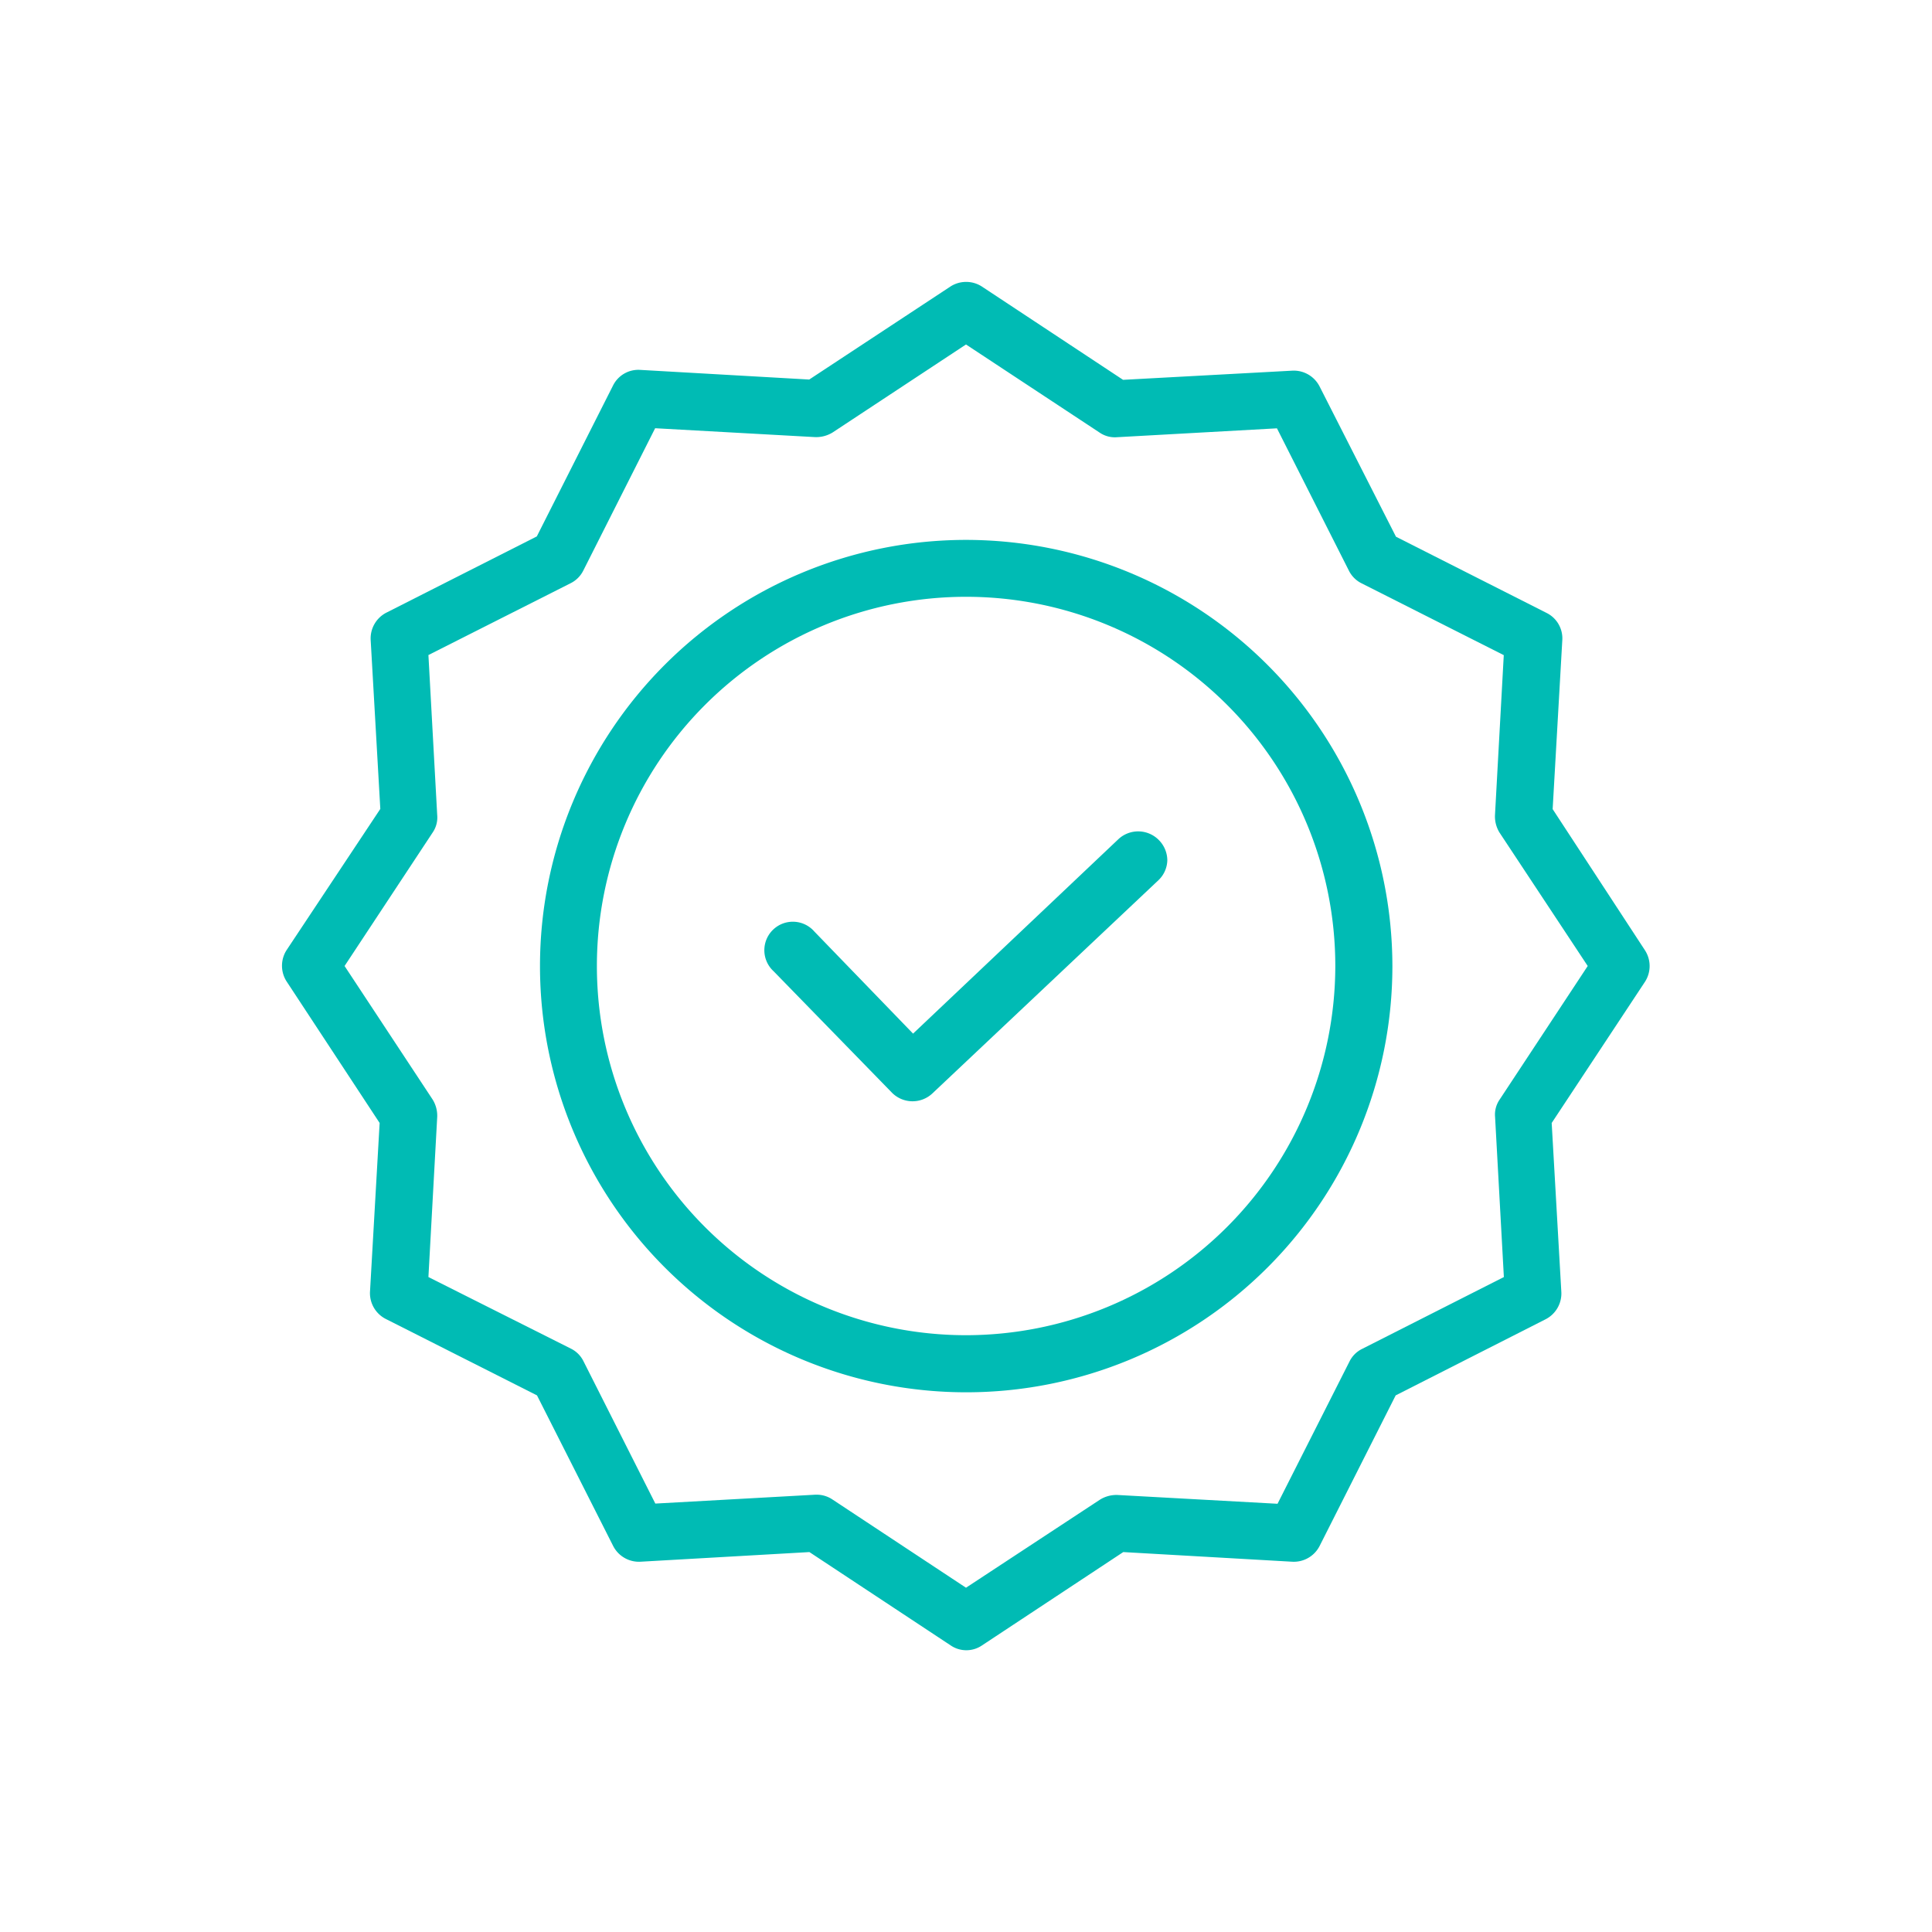 <svg id="Capa_1" data-name="Capa 1" xmlns="http://www.w3.org/2000/svg" viewBox="0 0 200 200"><defs><style>.cls-1{fill:#00bbb4;}</style></defs><path class="cls-1" d="M115.81,86.84,94.52,107,84.3,96.43a2.95,2.95,0,1,0-4.22,4.11l12.26,12.58a3,3,0,0,0,4.16.09l23.42-22.09a2.94,2.94,0,0,0,.92-2.06A3,3,0,0,0,120,87,3,3,0,0,0,115.81,86.84Z"/><path class="cls-1" d="M100,55.89A44.12,44.12,0,1,0,144.14,100,44.16,44.16,0,0,0,100,55.89Zm0,82.33A38.22,38.22,0,1,1,138.23,100,38.26,38.26,0,0,1,100,138.22Z"/><path class="cls-1" d="M160.73,83.76l1-17.51a2.94,2.94,0,0,0-1.63-2.8l-15.59-7.89L136.6,40a3,3,0,0,0-2.8-1.63l-17.54.95-14.62-9.66a3,3,0,0,0-3.25,0L83.77,39.29l-17.51-1a2.93,2.93,0,0,0-2.8,1.62L55.57,55.53,40,63.42a3,3,0,0,0-1.63,2.8l1,17.52L29.67,98.35a3,3,0,0,0,0,3.25l9.63,14.65-1,17.51A3,3,0,0,0,40,136.57l15.59,7.88,7.89,15.6a3,3,0,0,0,2.8,1.62l17.51-1,14.62,9.66a2.88,2.88,0,0,0,3.25,0l14.62-9.66,17.51,1a3,3,0,0,0,2.81-1.62l7.88-15.6L160,136.57a3,3,0,0,0,1.63-2.81l-1-17.51,9.66-14.62a3,3,0,0,0,0-3.25Zm-5.49,30.07a2.74,2.74,0,0,0-.47,1.8l.91,16.57L141,139.64a2.87,2.87,0,0,0-1.3,1.3l-7.45,14.73-16.56-.91a3.24,3.24,0,0,0-1.8.47L100,164.36l-13.82-9.13a2.92,2.92,0,0,0-1.62-.5h-.15l-16.57.92-7.44-14.74a2.87,2.87,0,0,0-1.3-1.3L44.35,132.2l.91-16.57a3.18,3.18,0,0,0-.47-1.8L35.67,100l9.12-13.82a2.75,2.75,0,0,0,.47-1.8l-.91-16.57,14.73-7.44a2.92,2.92,0,0,0,1.3-1.3l7.44-14.74,16.57.92a3.25,3.25,0,0,0,1.8-.48L100,35.66l13.83,9.12a2.79,2.79,0,0,0,1.8.48l16.56-.92,7.45,14.74a2.92,2.92,0,0,0,1.3,1.3l14.73,7.44-.91,16.57a3.18,3.18,0,0,0,.47,1.8L164.36,100Z"/></svg>